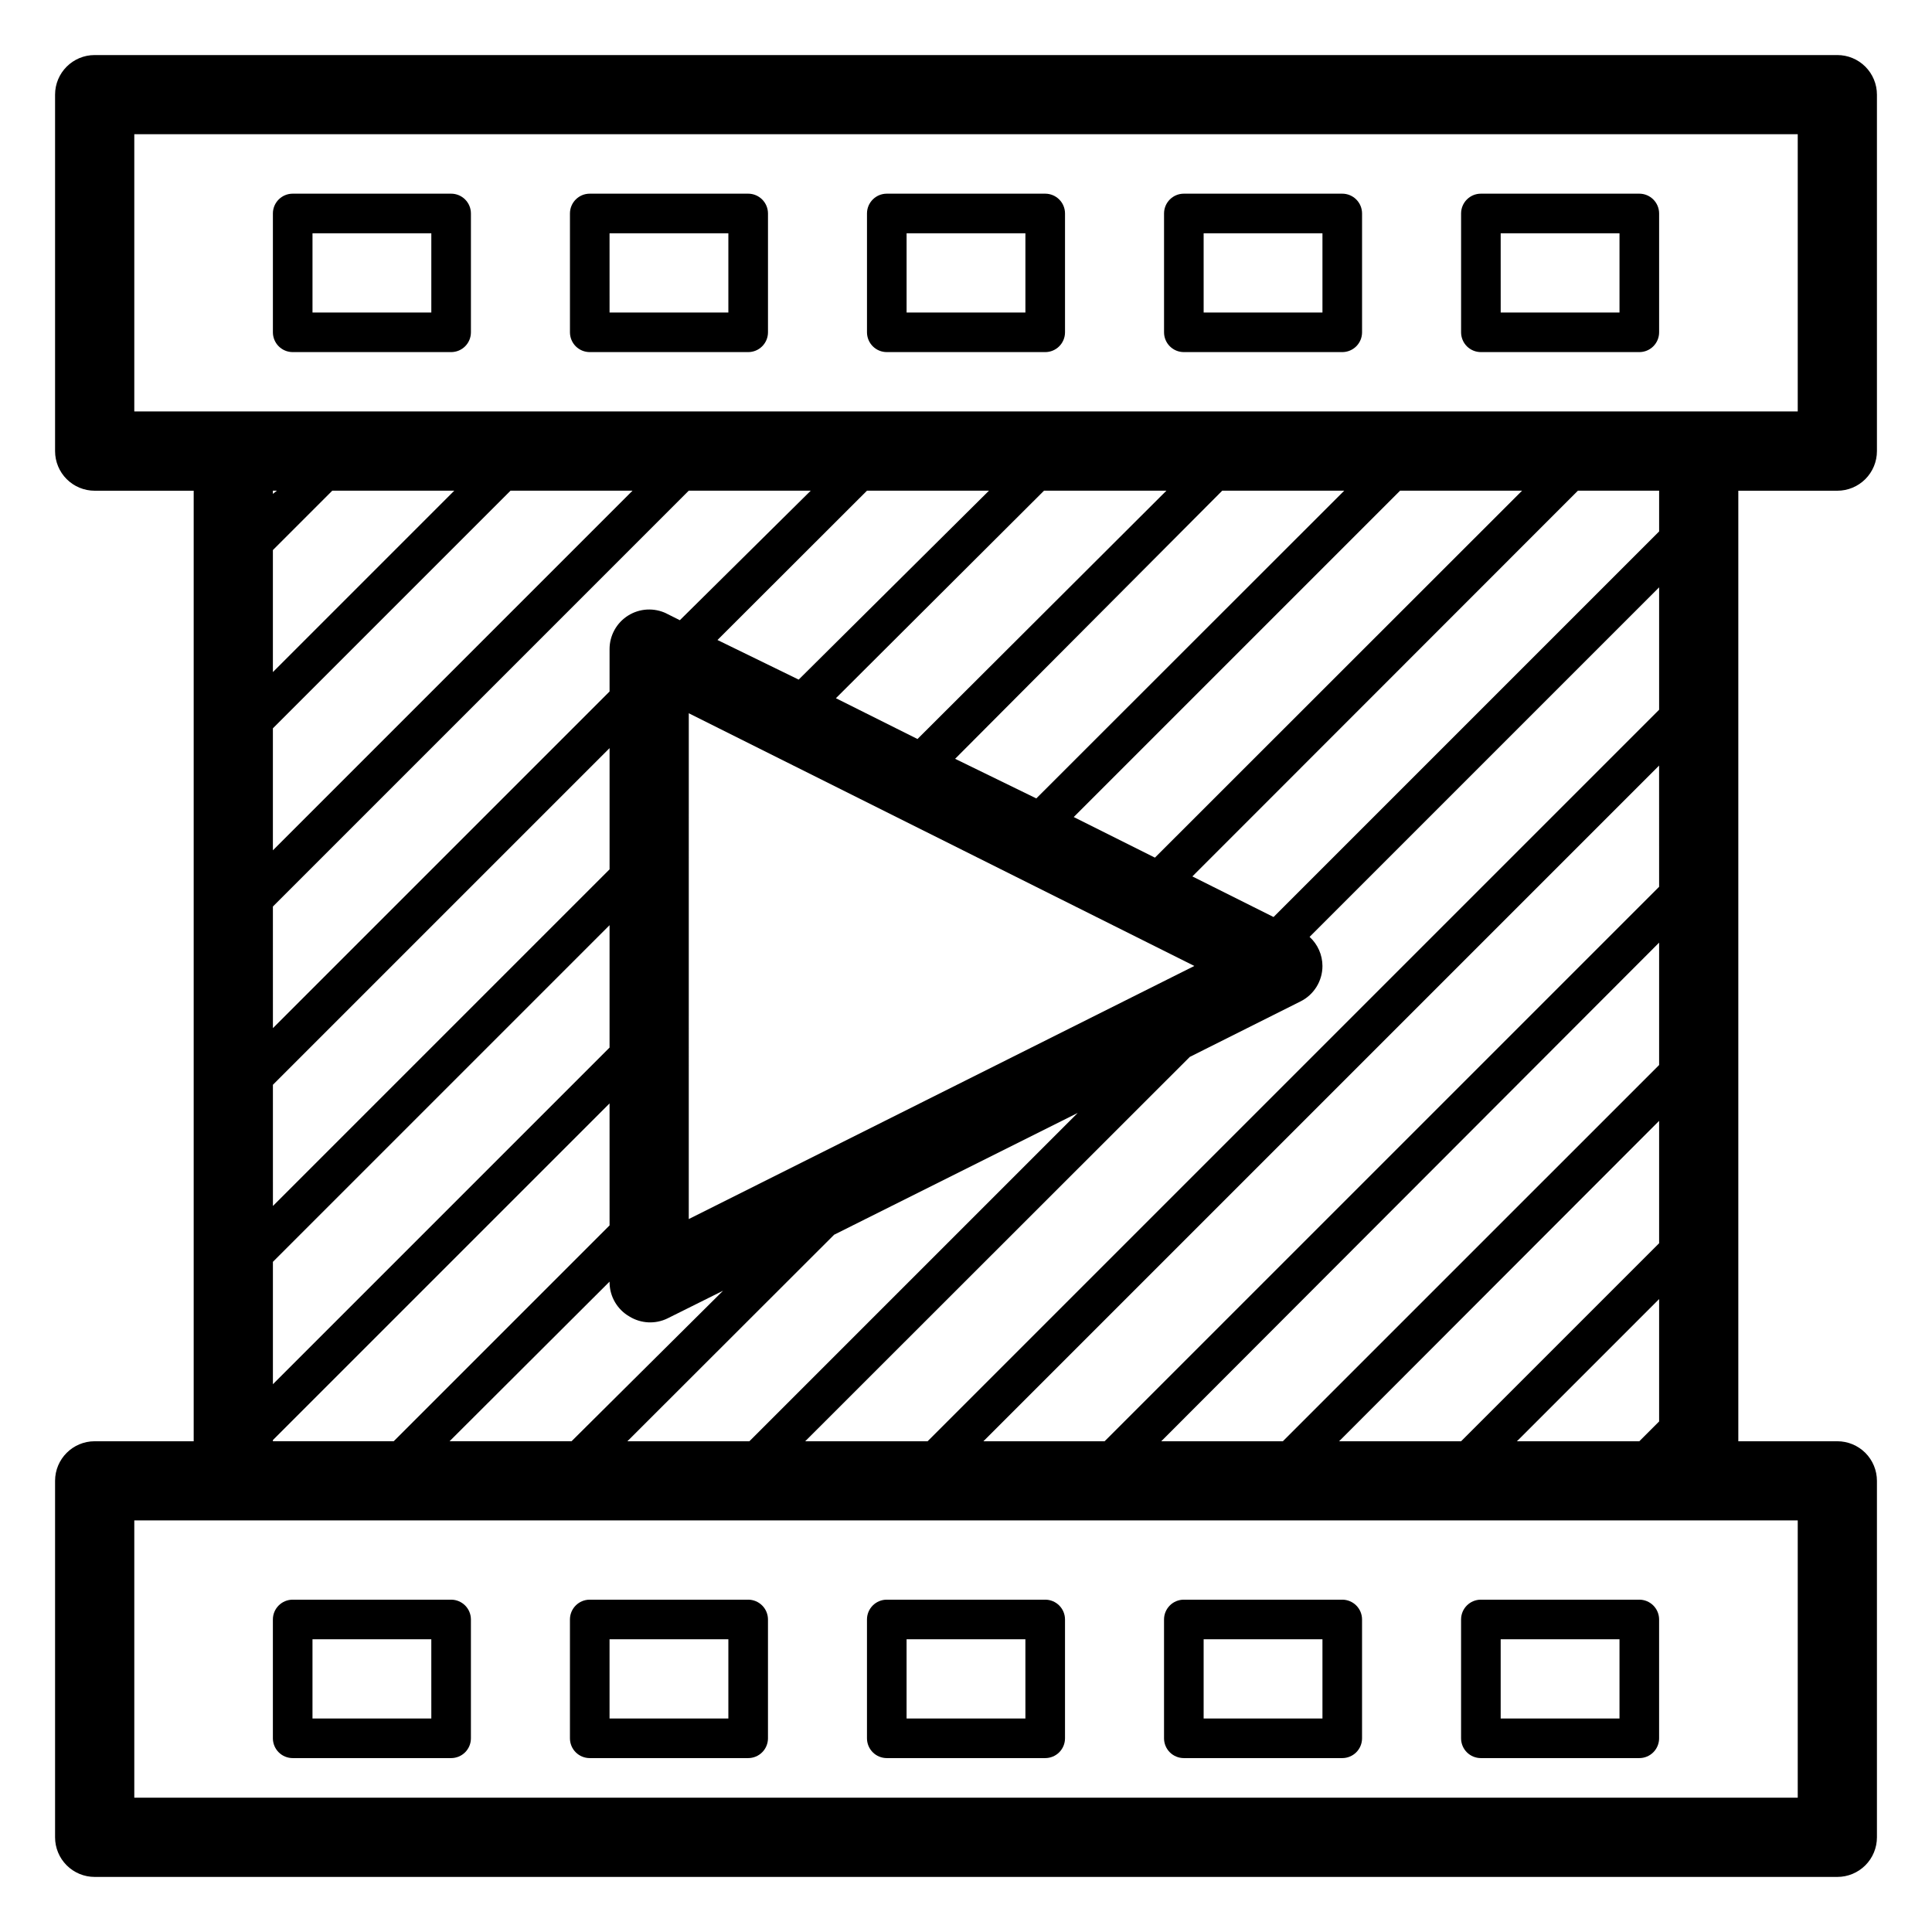 <?xml version="1.0" encoding="UTF-8"?>
<!-- Uploaded to: SVG Repo, www.svgrepo.com, Generator: SVG Repo Mixer Tools -->
<svg fill="#000000" width="800px" height="800px" version="1.1" viewBox="144 144 512 512" xmlns="http://www.w3.org/2000/svg">
 <g>
  <path d="m630.91 158.59h-461.82c-5.797 0-10.496 4.699-10.496 10.496v94.465c0 2.781 1.105 5.453 3.074 7.422s4.637 3.074 7.422 3.074h26.238v251.9h-26.238c-5.797 0-10.496 4.699-10.496 10.496v94.465c0 2.785 1.105 5.453 3.074 7.422s4.637 3.074 7.422 3.074h461.82c2.785 0 5.453-1.105 7.422-3.074s3.074-4.637 3.074-7.422v-94.465c0-2.781-1.105-5.453-3.074-7.422-1.969-1.965-4.637-3.074-7.422-3.074h-26.238v-251.9h26.238c2.785 0 5.453-1.105 7.422-3.074s3.074-4.641 3.074-7.422v-94.465c0-2.785-1.105-5.453-3.074-7.422s-4.637-3.074-7.422-3.074zm-142.27 250.8c3.566-1.77 5.824-5.41 5.824-9.391-0.008-2.938-1.242-5.734-3.41-7.715l92.629-92.629v32.434l-193.86 193.86h-32.434l101.92-101.86zm95.043-30.383-146.95 146.94h-32.117l179.06-179.06zm0 14.801v32.43l-99.715 99.711h-32.223zm0 47.23v32.434l-52.48 52.477h-32.328zm0 47.23v32.434l-5.246 5.246h-32.434zm-241.09 37.68h-32.328l54.789-54.734 64.551-32.273zm-126.27-47.547 89.215-89.215v32.434l-89.215 89.215zm89.219-104.02-89.215 89.215-0.004-32.113 89.219-89.219zm-89.219 151.25 89.215-89.215 0.004 32.324-57.203 57.203h-32.016zm89.215-41.984 0.004 0.312c0.059 3.691 2.051 7.078 5.246 8.922 3.086 1.906 6.934 2.086 10.184 0.473l14.641-7.293-40.148 39.883h-32.328zm20.992-16.582 0.004-134.04 133.98 66.965zm102.02-106.54 86.488-86.488h32.328l-97.297 97.246zm-9.918-4.934-21.516-10.496 70.793-71.059h32.328zm-31.488-15.742-21.621-10.812 55.156-55h32.434zm-31.488-15.742-21.516-10.496 39.621-39.574h32.328zm-31.488-15.742-3.57-1.785 0.004-0.008c-3.254-1.57-7.086-1.359-10.145 0.562-3.059 1.918-4.918 5.273-4.918 8.887v11.23l-89.215 89.215-0.004-32.223 110.21-110.21h32.328zm-107.85 60.977v-32.328l62.977-62.977h32.328zm0-47.23v-32.332l15.742-15.742h32.328zm0-47.23v-0.844h1.051zm404.1 345.52h-440.83v-73.473h440.83zm-36.734-335.56-102.18 102.18-21.516-10.758 102.18-102.23h21.516zm36.734-31.801h-440.83v-73.473h440.83z"/>
  <path d="m221.57 237.31h41.984c1.391 0 2.727-0.551 3.711-1.535 0.984-0.984 1.535-2.32 1.535-3.711v-31.488c0-1.391-0.551-2.727-1.535-3.711s-2.32-1.539-3.711-1.539h-41.984c-2.898 0-5.25 2.352-5.25 5.25v31.488c0 1.391 0.555 2.727 1.539 3.711 0.984 0.984 2.32 1.535 3.711 1.535zm5.246-31.488h31.488v20.992h-31.488z"/>
  <path d="m536.45 237.31h41.984c1.395 0 2.727-0.551 3.711-1.535 0.984-0.984 1.539-2.32 1.539-3.711v-31.488c0-1.391-0.555-2.727-1.539-3.711s-2.316-1.539-3.711-1.539h-41.984c-2.898 0-5.246 2.352-5.246 5.25v31.488c0 1.391 0.551 2.727 1.535 3.711 0.984 0.984 2.32 1.535 3.711 1.535zm5.246-31.488h31.488v20.992h-31.484z"/>
  <path d="m457.73 237.31h41.984c1.391 0 2.727-0.551 3.711-1.535 0.984-0.984 1.535-2.32 1.535-3.711v-31.488c0-1.391-0.551-2.727-1.535-3.711s-2.32-1.539-3.711-1.539h-41.984c-2.898 0-5.246 2.352-5.246 5.25v31.488c0 1.391 0.551 2.727 1.535 3.711 0.984 0.984 2.32 1.535 3.711 1.535zm5.246-31.488h31.488v20.992h-31.484z"/>
  <path d="m379.01 237.31h41.984c1.391 0 2.727-0.551 3.711-1.535 0.984-0.984 1.535-2.32 1.535-3.711v-31.488c0-1.391-0.551-2.727-1.535-3.711s-2.32-1.539-3.711-1.539h-41.984c-2.898 0-5.25 2.352-5.25 5.25v31.488c0 1.391 0.555 2.727 1.539 3.711 0.984 0.984 2.316 1.535 3.711 1.535zm5.246-31.488h31.488v20.992h-31.488z"/>
  <path d="m300.29 237.31h41.984c1.395 0 2.727-0.551 3.711-1.535 0.984-0.984 1.539-2.32 1.539-3.711v-31.488c0-1.391-0.555-2.727-1.539-3.711s-2.316-1.539-3.711-1.539h-41.984c-2.898 0-5.246 2.352-5.246 5.25v31.488c0 1.391 0.551 2.727 1.535 3.711 0.984 0.984 2.32 1.535 3.711 1.535zm5.246-31.488h31.488v20.992h-31.484z"/>
  <path d="m263.55 567.93h-41.984c-2.898 0-5.25 2.352-5.25 5.25v31.488c0 1.391 0.555 2.727 1.539 3.711 0.984 0.984 2.32 1.535 3.711 1.535h41.984c1.391 0 2.727-0.551 3.711-1.535 0.984-0.984 1.535-2.32 1.535-3.711v-31.488c0-1.391-0.551-2.727-1.535-3.711s-2.32-1.539-3.711-1.539zm-5.246 31.488h-31.492v-20.992h31.488z"/>
  <path d="m578.43 567.93h-41.984c-2.898 0-5.246 2.352-5.246 5.25v31.488c0 1.391 0.551 2.727 1.535 3.711 0.984 0.984 2.32 1.535 3.711 1.535h41.984c1.395 0 2.727-0.551 3.711-1.535 0.984-0.984 1.539-2.32 1.539-3.711v-31.488c0-1.391-0.555-2.727-1.539-3.711s-2.316-1.539-3.711-1.539zm-5.246 31.488h-31.488v-20.992h31.488z"/>
  <path d="m499.71 567.93h-41.984c-2.898 0-5.246 2.352-5.246 5.25v31.488c0 1.391 0.551 2.727 1.535 3.711 0.984 0.984 2.32 1.535 3.711 1.535h41.984c1.391 0 2.727-0.551 3.711-1.535 0.984-0.984 1.535-2.32 1.535-3.711v-31.488c0-1.391-0.551-2.727-1.535-3.711s-2.32-1.539-3.711-1.539zm-5.246 31.488h-31.488v-20.992h31.488z"/>
  <path d="m420.99 567.93h-41.984c-2.898 0-5.25 2.352-5.25 5.25v31.488c0 1.391 0.555 2.727 1.539 3.711 0.984 0.984 2.316 1.535 3.711 1.535h41.984c1.391 0 2.727-0.551 3.711-1.535 0.984-0.984 1.535-2.32 1.535-3.711v-31.488c0-1.391-0.551-2.727-1.535-3.711s-2.32-1.539-3.711-1.539zm-5.246 31.488h-31.492v-20.992h31.488z"/>
  <path d="m342.27 567.93h-41.984c-2.898 0-5.246 2.352-5.246 5.25v31.488c0 1.391 0.551 2.727 1.535 3.711 0.984 0.984 2.32 1.535 3.711 1.535h41.984c1.395 0 2.727-0.551 3.711-1.535 0.984-0.984 1.539-2.32 1.539-3.711v-31.488c0-1.391-0.555-2.727-1.539-3.711s-2.316-1.539-3.711-1.539zm-5.246 31.488h-31.488v-20.992h31.488z"/>
 </g>
</svg>